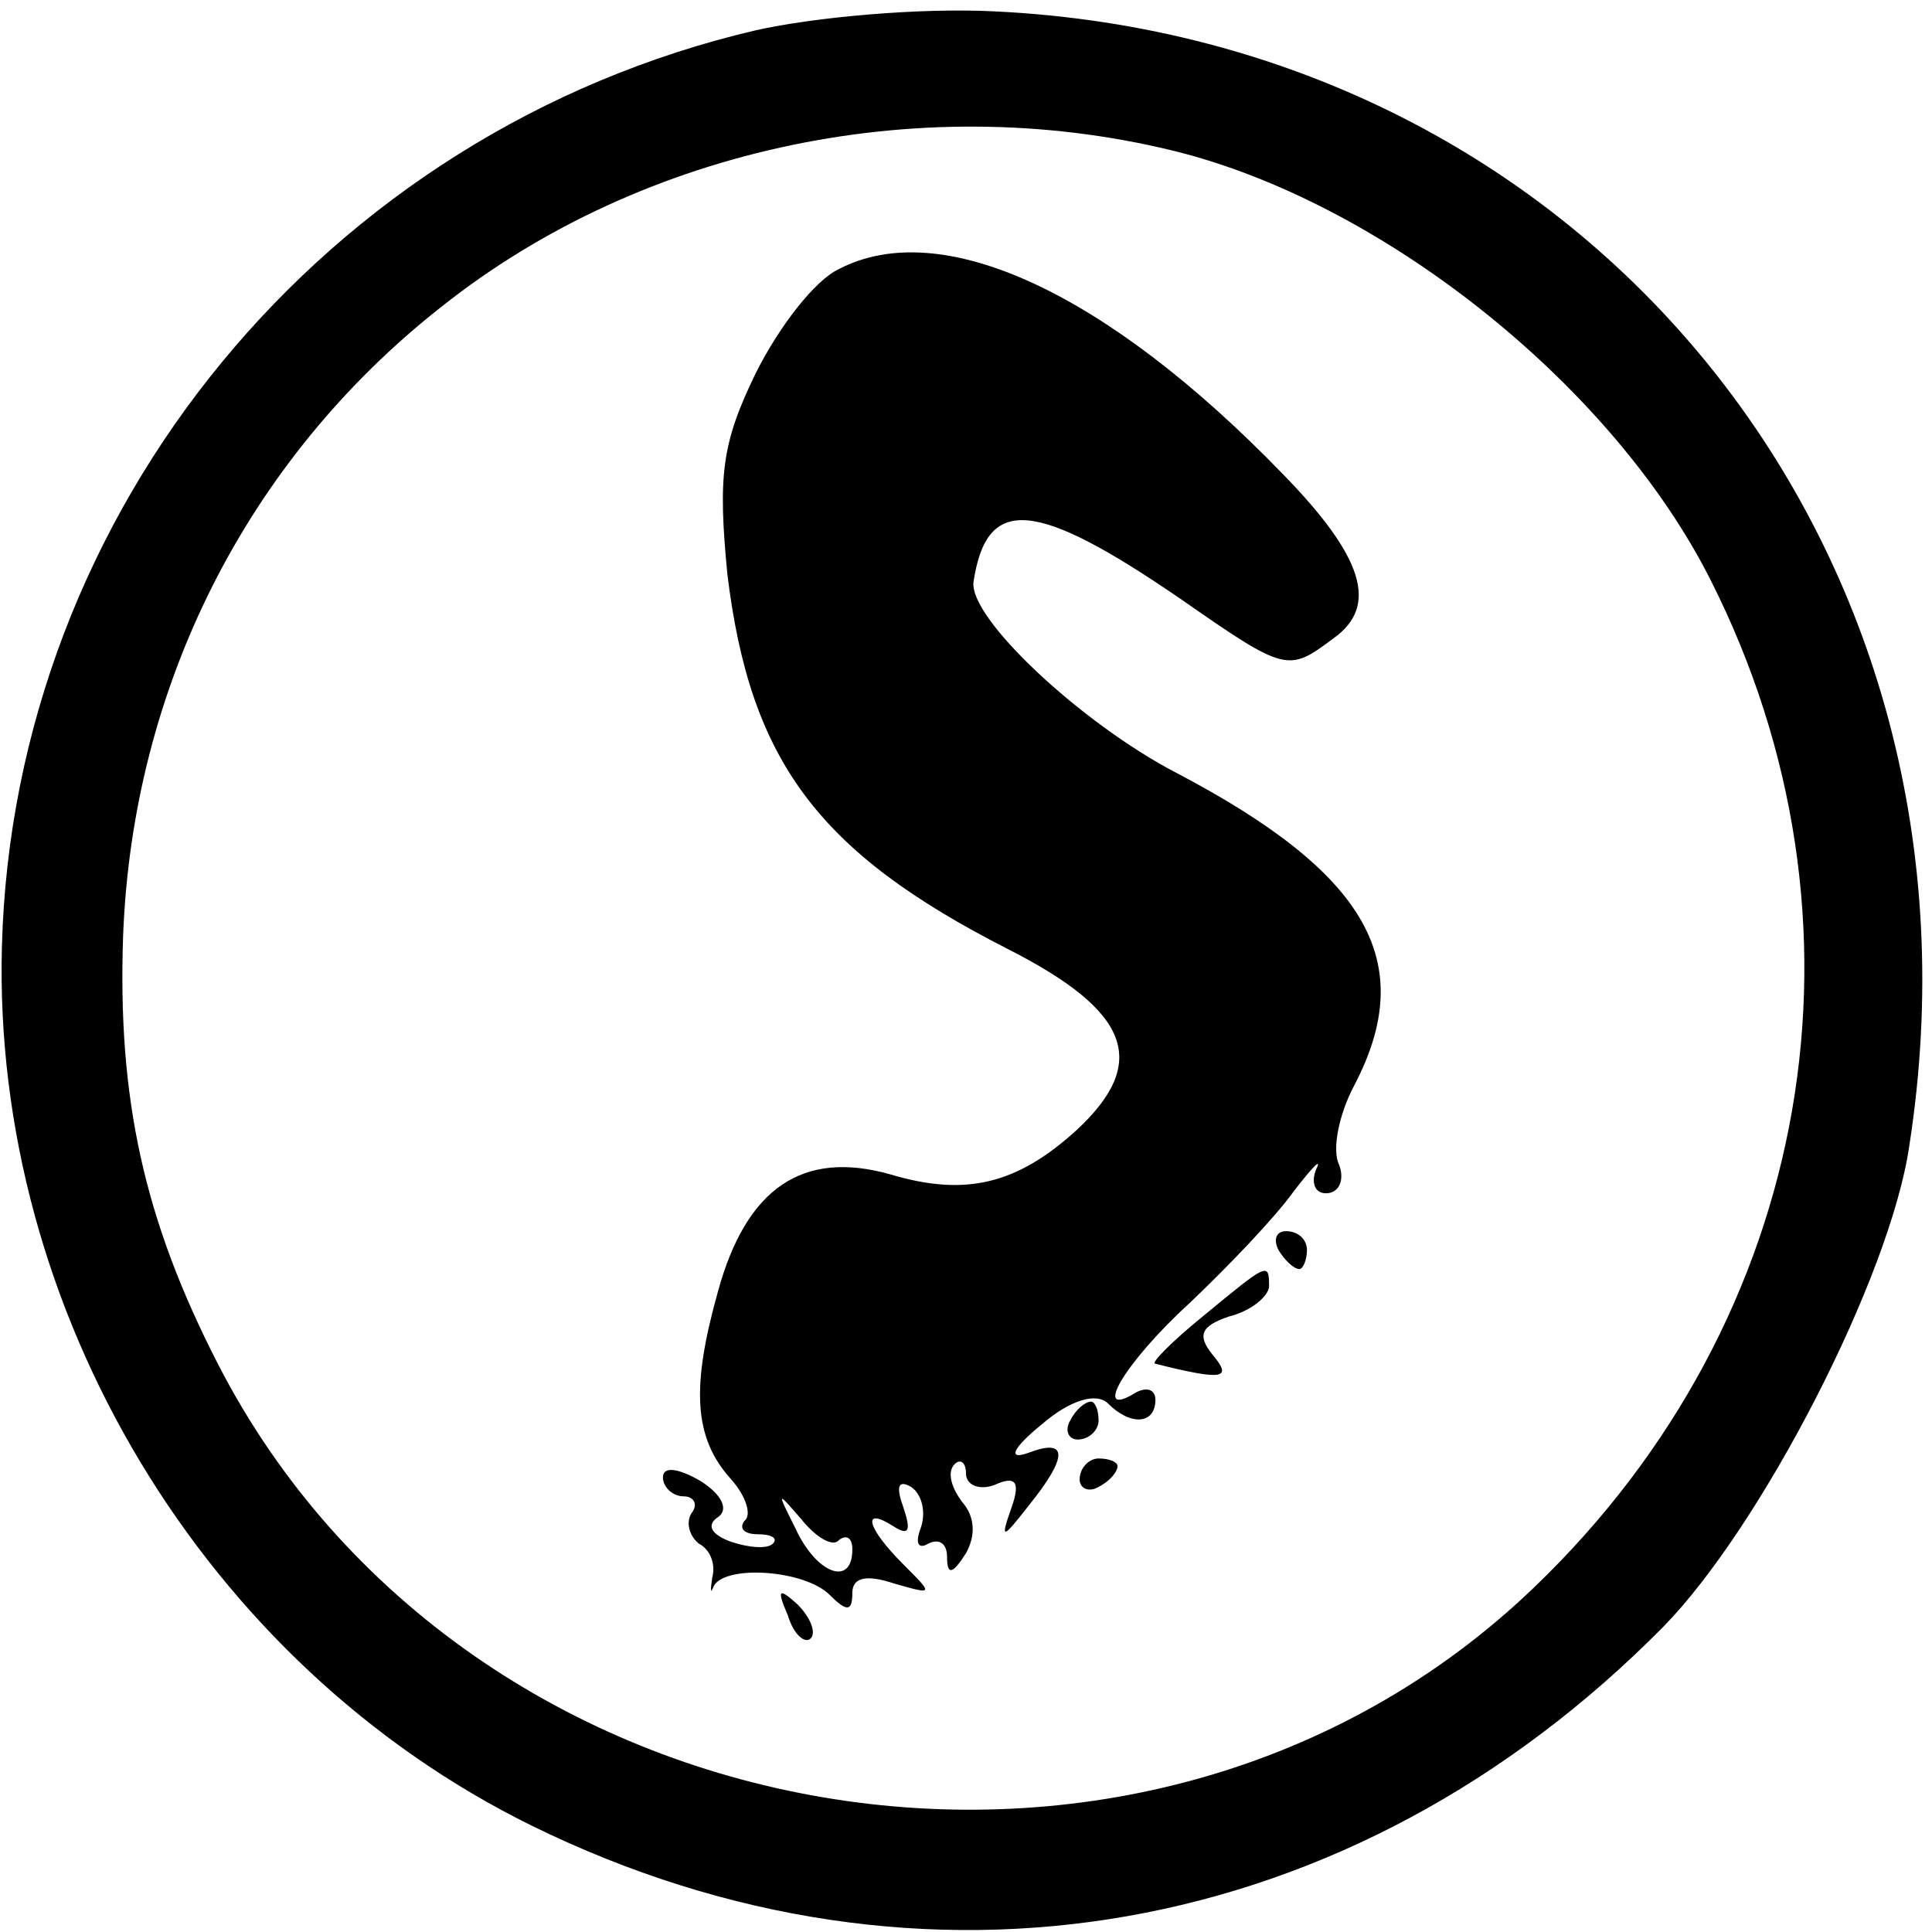 <?xml version="1.0" standalone="no"?>
<!DOCTYPE svg PUBLIC "-//W3C//DTD SVG 20010904//EN"
 "http://www.w3.org/TR/2001/REC-SVG-20010904/DTD/svg10.dtd">
<svg version="1.0" xmlns="http://www.w3.org/2000/svg"
 width="102pt" height="102pt" viewBox="0 0 102 102"
 preserveAspectRatio="xMidYMid meet">
<g transform="translate(0,102) scale(0.1,-0.1)"
fill="#000000" stroke="none">
<path d="M399 1004 c-227 -53 -392 -253 -398 -484 -5 -192 107 -379 280 -464
206 -101 433 -61 597 105 52 53 120 185 130 254 49 314 -169 584 -483 599 -39
2 -95 -3 -126 -10z m226 -65 c109 -29 227 -124 278 -225 91 -180 55 -390 -93
-532 -206 -198 -564 -137 -695 118 -39 76 -53 140 -50 226 5 131 65 251 168
332 107 85 257 116 392 81z"/>
<path d="M443 878 c-13 -6 -32 -31 -44 -55 -18 -37 -20 -54 -15 -106 12 -99
48 -147 148 -198 65 -33 75 -60 36 -96 -31 -28 -58 -35 -98 -23 -46 13 -76 -7
-91 -62 -14 -50 -13 -77 7 -99 8 -9 11 -19 7 -22 -3 -4 0 -7 7 -7 7 0 11 -2 8
-5 -3 -3 -13 -2 -22 1 -11 4 -13 9 -7 13 6 4 2 12 -9 19 -12 7 -20 8 -20 2 0
-5 5 -10 11 -10 5 0 8 -4 4 -9 -3 -5 -1 -12 4 -16 6 -3 9 -11 7 -18 -1 -7 -1
-9 1 -4 7 11 48 8 61 -5 9 -9 12 -9 12 1 0 8 7 10 22 5 21 -6 21 -6 5 10 -20
20 -22 31 -5 20 8 -5 9 -2 5 10 -4 11 -3 15 4 11 6 -4 8 -14 5 -22 -3 -8 -1
-11 4 -8 6 3 10 0 10 -7 0 -10 3 -9 10 2 5 9 5 19 -2 27 -6 8 -8 16 -4 20 3 3
6 1 6 -5 0 -6 7 -9 15 -6 11 5 14 2 9 -12 -6 -17 -5 -17 9 1 21 26 21 36 0 28
-11 -4 -9 2 7 15 15 13 29 17 35 11 12 -12 25 -11 25 2 0 5 -4 7 -10 4 -24
-15 -7 15 28 47 20 19 45 45 55 59 10 13 15 18 12 12 -3 -7 -1 -13 5 -13 7 0
10 7 7 15 -4 8 0 27 8 42 34 65 7 112 -94 165 -50 26 -110 82 -107 101 7 46
33 43 109 -9 56 -39 57 -39 81 -21 24 17 16 43 -27 87 -93 96 -180 136 -234
108z m0 -671 c4 3 7 1 7 -5 0 -20 -19 -13 -30 11 -10 20 -10 20 3 5 8 -10 17
-15 20 -11z"/>
<path d="M675 360 c3 -5 8 -10 11 -10 2 0 4 5 4 10 0 6 -5 10 -11 10 -5 0 -7
-4 -4 -10z"/>
<path d="M635 325 c-16 -13 -28 -25 -25 -25 36 -9 41 -8 30 5 -8 10 -6 15 9
20 12 3 21 11 21 16 0 13 -1 12 -35 -16z"/>
<path d="M565 270 c-3 -5 -1 -10 4 -10 6 0 11 5 11 10 0 6 -2 10 -4 10 -3 0
-8 -4 -11 -10z"/>
<path d="M570 239 c0 -5 5 -7 10 -4 6 3 10 8 10 11 0 2 -4 4 -10 4 -5 0 -10
-5 -10 -11z"/>
<path d="M416 167 c3 -10 9 -15 12 -12 3 3 0 11 -7 18 -10 9 -11 8 -5 -6z"/>
</g>
</svg>
